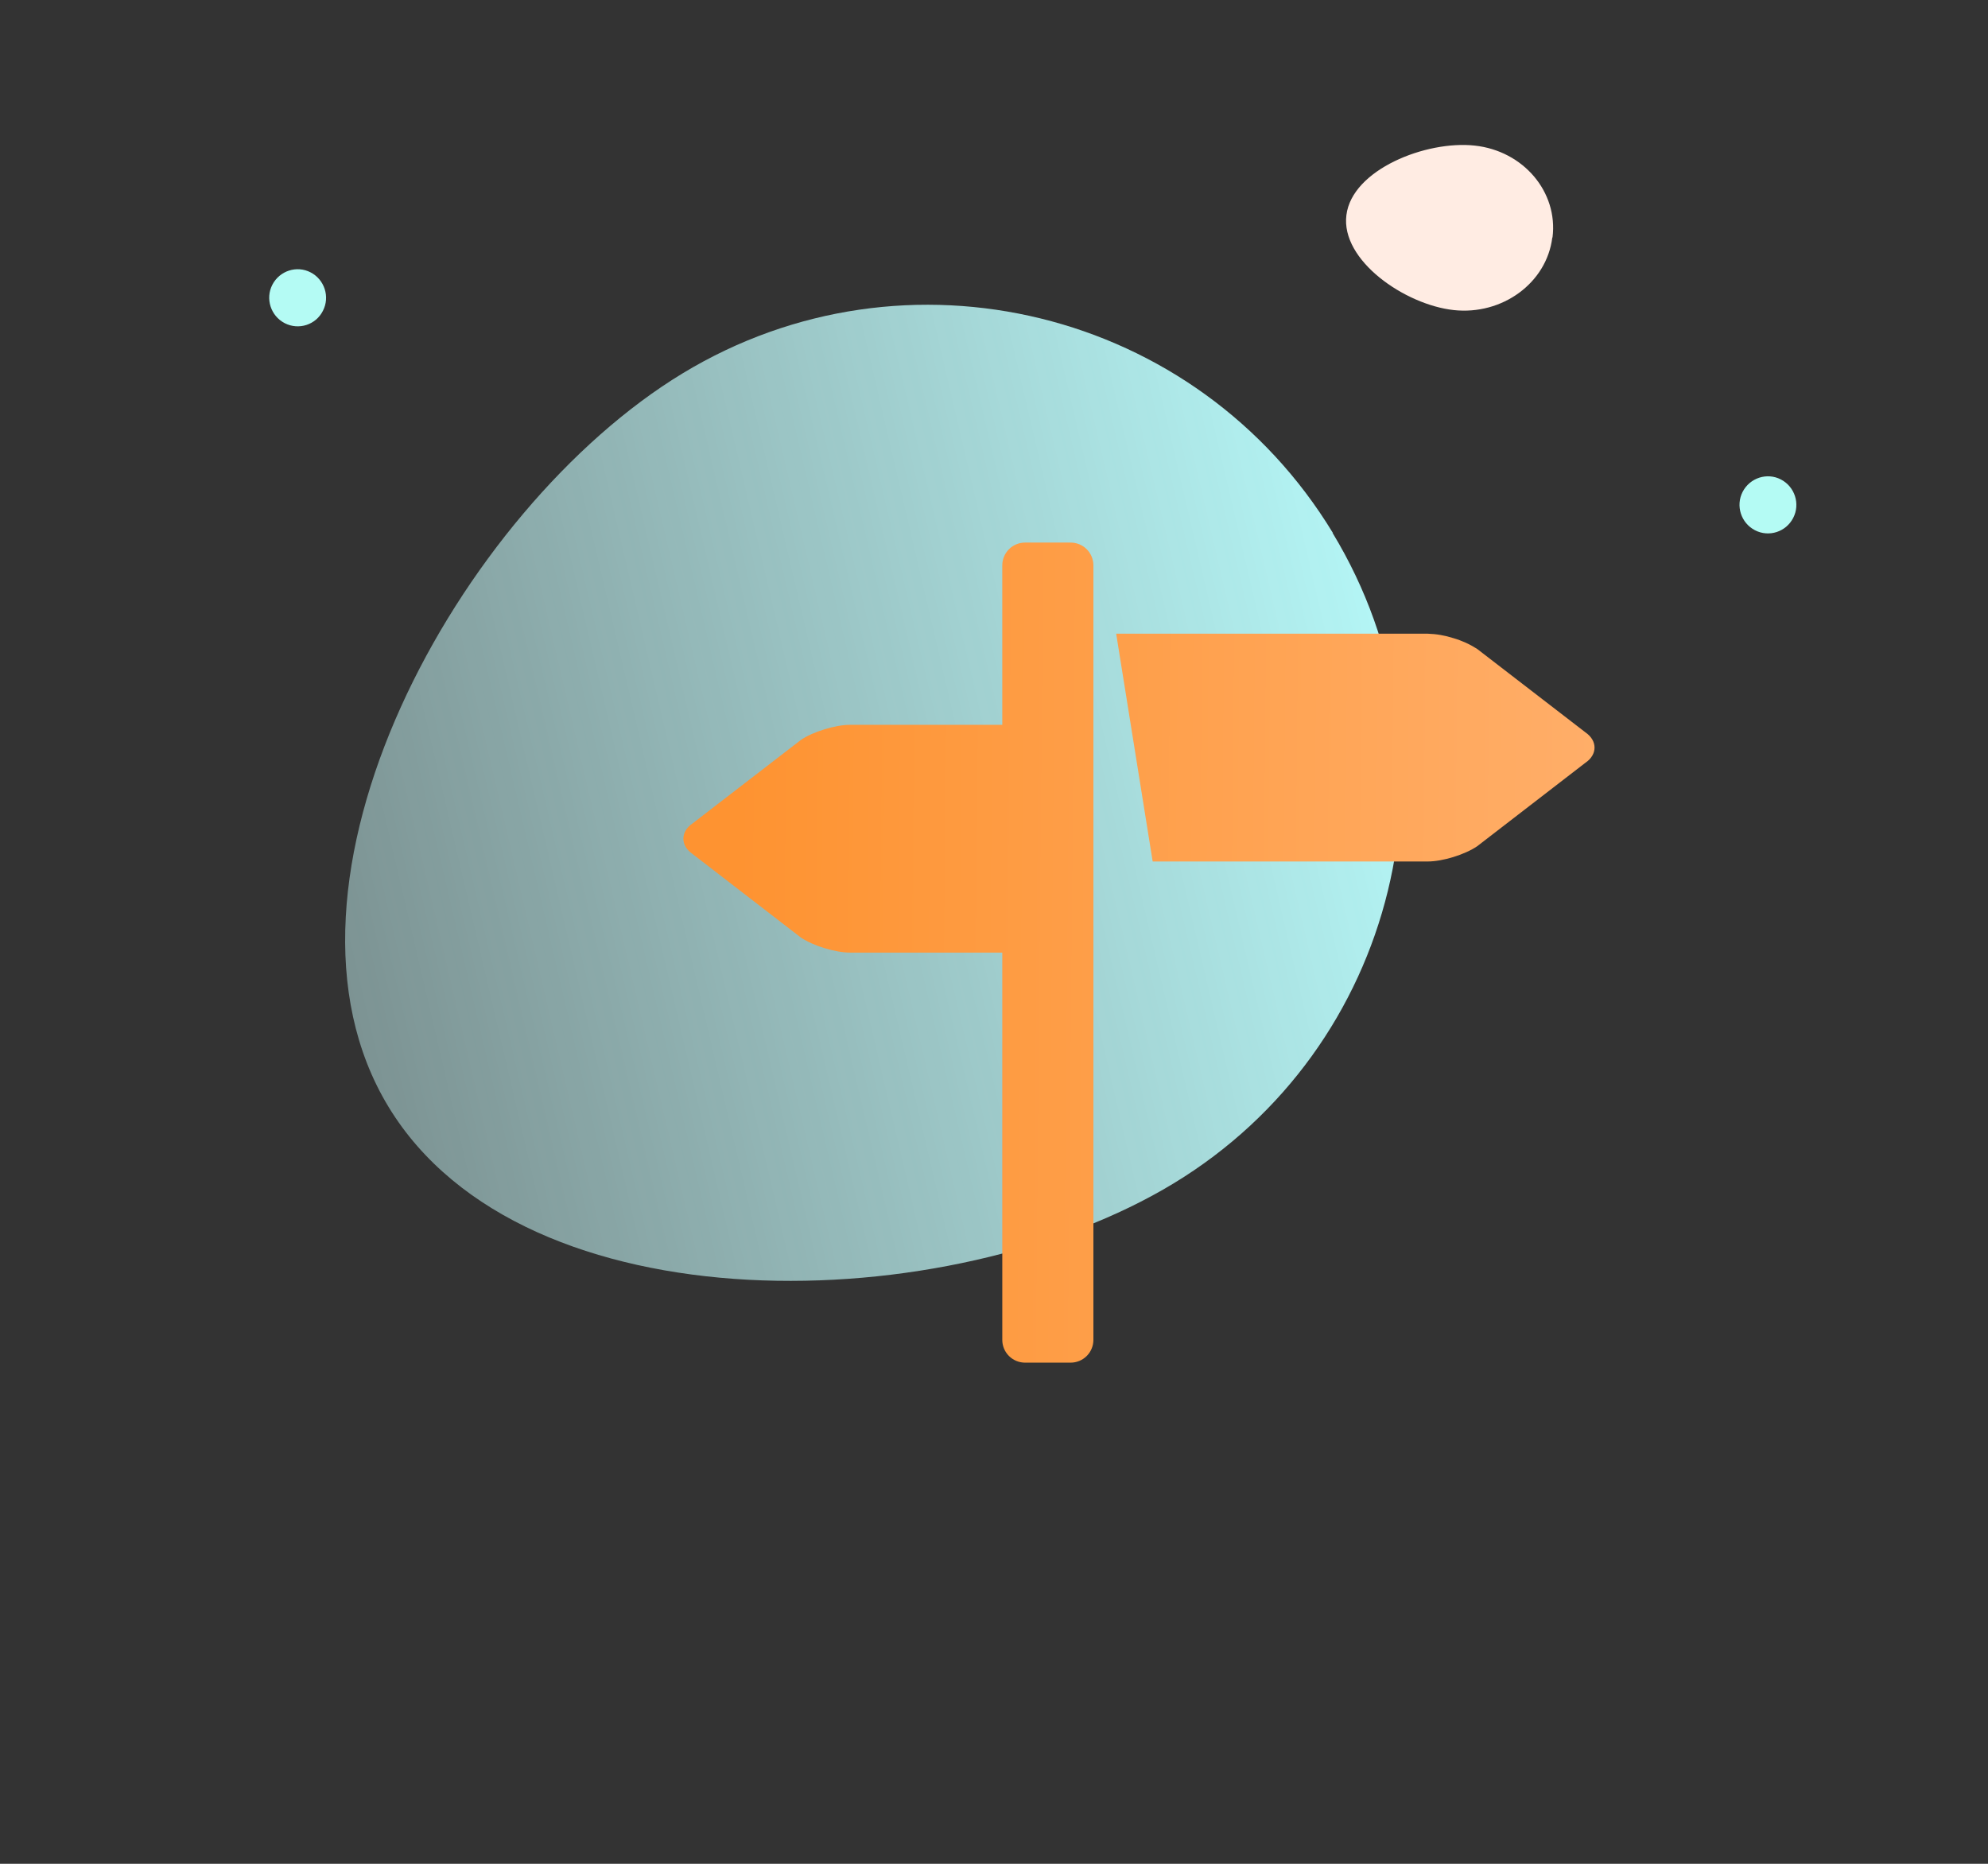 <svg width="96" height="90" viewBox="0 0 96 90" fill="none" xmlns="http://www.w3.org/2000/svg">
<rect x="0" y="0" width="96" height="90" fill="#333333" stroke="none"/>
<path d="M74.96 11.473C74.686 13.665 72.543 15.228 70.2 14.973C67.847 14.717 64.733 12.574 65.018 10.382C65.293 8.19 68.86 6.774 71.213 7.03C73.567 7.285 75.245 9.271 74.971 11.463L74.96 11.473Z" fill="#FFECE3"/>
<path d="M64.349 25.732C70.902 36.535 67.466 50.598 56.672 57.145C45.878 63.693 25.306 64.237 18.759 53.444C12.211 42.651 22.164 24.58 32.958 18.032C43.752 11.484 57.812 14.933 64.365 25.736L64.349 25.732Z" fill="url(#paint0_linear_1206_68998)"/>
<path d="M84.746 25.604C84.074 25.255 83.804 24.424 84.152 23.749C84.5 23.075 85.328 22.803 86 23.153C86.672 23.502 86.942 24.333 86.594 25.008C86.246 25.688 85.418 25.953 84.746 25.604Z" fill="#B4FBF4"/>
<path d="M13.746 15.604C13.074 15.255 12.804 14.424 13.152 13.749C13.5 13.075 14.328 12.803 15 13.153C15.672 13.502 15.942 14.333 15.594 15.008C15.252 15.688 14.424 15.954 13.746 15.604Z" fill="#B4FBF4"/>
<path d="M76.558 35.363L71.333 31.337C70.978 31.109 70.592 30.933 70.187 30.816C69.783 30.685 69.363 30.612 68.939 30.6H53.9L55.662 41.6H68.939C69.3 41.6 69.751 41.519 70.184 41.384C70.618 41.25 71.036 41.065 71.331 40.865L76.556 36.835C76.853 36.635 77 36.368 77 36.1C77 35.832 76.853 35.565 76.558 35.363ZM51.7 26.2H49.5C49.208 26.2 48.928 26.316 48.722 26.522C48.516 26.729 48.4 27.008 48.4 27.3V35H41.061C40.696 35 40.247 35.081 39.813 35.218C39.378 35.35 38.962 35.532 38.667 35.737L33.442 39.763C33.145 39.963 33 40.232 33 40.5C33 40.766 33.145 41.032 33.442 41.237L38.667 45.267C38.962 45.468 39.378 45.652 39.813 45.784C40.247 45.919 40.696 46 41.061 46H48.4V64.7C48.4 64.992 48.516 65.272 48.722 65.478C48.928 65.684 49.208 65.8 49.5 65.8H51.7C51.992 65.8 52.272 65.684 52.478 65.478C52.684 65.272 52.8 64.992 52.8 64.7V27.3C52.8 27.008 52.684 26.729 52.478 26.522C52.272 26.316 51.992 26.2 51.7 26.2Z" fill="url(#paint1_linear_1206_68998)"/>
<defs>
<linearGradient id="paint0_linear_1206_68998" x1="75.978" y1="46.835" x2="14.269" y2="61.256" gradientUnits="userSpaceOnUse">
<stop stop-color="#B8FFFF"/>
<stop offset="1" stop-color="#D1FFFF" stop-opacity="0.42"/>
</linearGradient>
<linearGradient id="paint1_linear_1206_68998" x1="77" y1="65.8" x2="35.375" y2="65.412" gradientUnits="userSpaceOnUse">
<stop stop-color="#FFAE69"/>
<stop offset="1" stop-color="#FE9331"/>
</linearGradient>
</defs>
</svg>
